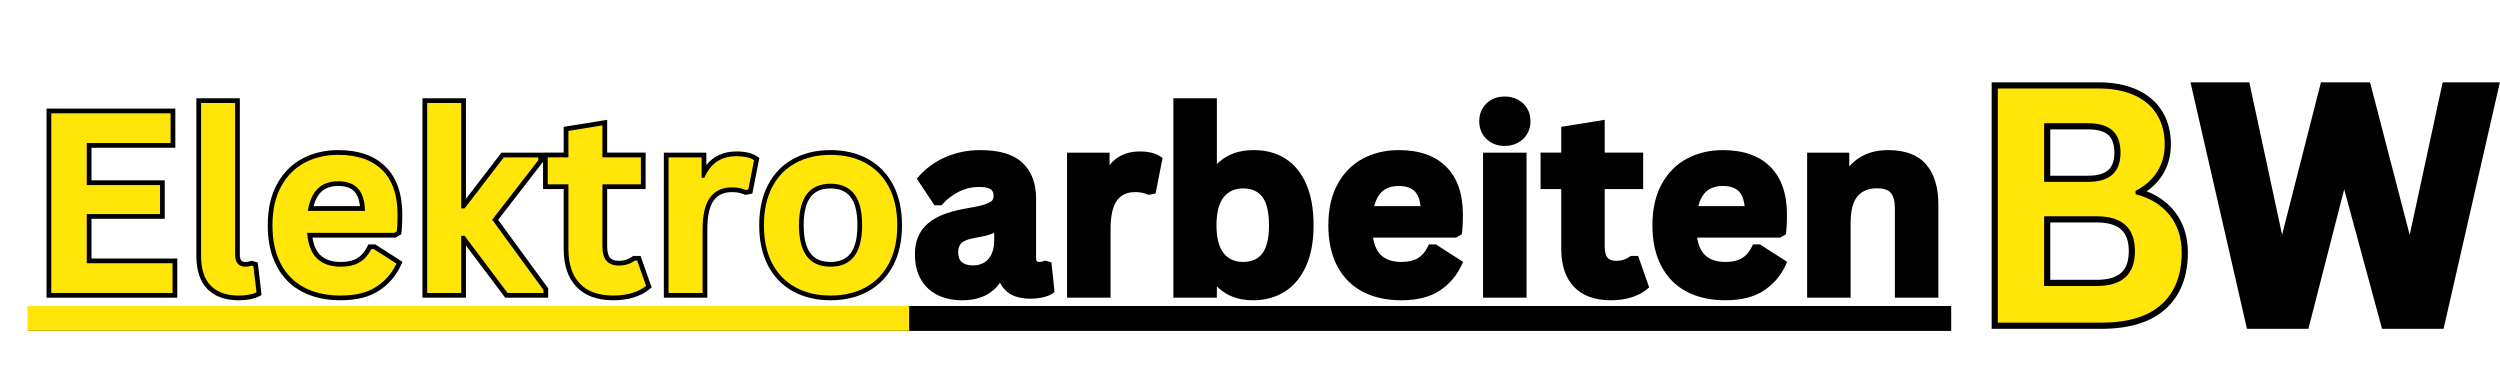 <svg xmlns="http://www.w3.org/2000/svg" xmlns:xlink="http://www.w3.org/1999/xlink" width="1920" zoomAndPan="magnify" viewBox="0 0 1440 225" height="300" preserveAspectRatio="xMidYMid meet" version="1.0"><defs><g/></defs><path fill="#000000" d="M 16.078 176.25 L 523.77 176.25 L 523.77 190.5 L 16.078 190.5 Z M 16.078 176.25 " fill-opacity="1" fill-rule="nonzero"/><g fill="#000000" fill-opacity="1"><g transform="translate(16.078, 168.75)"><g><path d="M 36.625 -45.445 L 36.625 -17.129 L 33.906 -17.129 L 33.906 -19.848 L 86.035 -19.848 L 86.035 2.719 L 10.73 2.719 L 10.73 -106.211 L 84.902 -106.211 L 84.902 -83.645 L 33.906 -83.645 L 33.906 -86.363 L 36.625 -86.363 L 36.625 -62.152 L 33.906 -62.152 L 33.906 -64.871 L 78.816 -64.871 L 78.816 -42.727 L 33.906 -42.727 L 33.906 -45.445 Z M 31.188 -48.164 L 76.098 -48.164 L 76.098 -45.445 L 73.379 -45.445 L 73.379 -62.152 L 76.098 -62.152 L 76.098 -59.434 L 31.188 -59.434 L 31.188 -89.082 L 82.184 -89.082 L 82.184 -86.363 L 79.469 -86.363 L 79.469 -103.492 L 82.184 -103.492 L 82.184 -100.773 L 13.449 -100.773 L 13.449 -103.492 L 16.168 -103.492 L 16.168 0 L 13.449 0 L 13.449 -2.719 L 83.316 -2.719 L 83.316 0 L 80.602 0 L 80.602 -17.129 L 83.316 -17.129 L 83.316 -14.414 L 31.188 -14.414 Z M 31.188 -48.164 "/></g></g></g><g fill="#000000" fill-opacity="1"><g transform="translate(105.058, 168.75)"><g><path d="M 32.422 4.203 C 24.625 4.203 18.609 2.031 14.371 -2.312 C 10.152 -6.641 8.043 -13.043 8.043 -21.52 L 8.043 -112.156 L 33.086 -112.156 L 33.086 -22.297 C 33.086 -20.57 33.371 -19.363 33.945 -18.676 C 34.391 -18.137 35.184 -17.867 36.316 -17.867 C 37.184 -17.867 38.129 -18.02 39.152 -18.32 L 39.91 -18.547 L 43.406 -17.547 L 45.605 1.191 L 43.941 2.055 C 42.617 2.75 40.922 3.285 38.859 3.664 C 36.902 4.023 34.758 4.203 32.422 4.203 Z M 32.422 -1.23 C 34.426 -1.23 36.246 -1.383 37.875 -1.684 C 39.398 -1.965 40.586 -2.324 41.43 -2.766 L 42.684 -0.355 L 39.984 -0.035 L 38.215 -15.113 L 40.914 -15.434 L 40.168 -12.816 L 39.18 -13.102 L 39.926 -15.715 L 40.695 -13.109 C 39.172 -12.656 37.711 -12.43 36.316 -12.43 C 33.484 -12.43 31.301 -13.352 29.766 -15.199 C 28.355 -16.895 27.648 -19.262 27.648 -22.297 L 27.648 -109.438 L 30.367 -109.438 L 30.367 -106.723 L 10.762 -106.723 L 10.762 -109.438 L 13.477 -109.438 L 13.477 -21.52 C 13.477 -14.516 15.074 -9.383 18.262 -6.109 C 21.434 -2.859 26.152 -1.23 32.422 -1.23 Z M 32.422 -1.23 "/></g></g></g><g fill="#000000" fill-opacity="1"><g transform="translate(149.937, 168.75)"><g><path d="M 77.16 -31.898 L 26.969 -31.898 L 26.969 -34.617 L 29.68 -34.84 C 30.188 -28.742 31.84 -24.383 34.633 -21.77 C 37.414 -19.168 41.301 -17.867 46.297 -17.867 C 50.277 -17.867 53.441 -18.574 55.797 -19.992 C 58.129 -21.395 60.027 -23.559 61.492 -26.488 L 62.242 -27.988 L 66.207 -27.988 L 81.902 -17.926 L 80.898 -15.77 C 78.133 -9.832 73.965 -5.023 68.395 -1.344 C 62.797 2.355 55.43 4.203 46.297 4.203 C 37.781 4.203 30.391 2.566 24.121 -0.703 C 17.742 -4.035 12.828 -8.98 9.379 -15.547 C 5.988 -22.008 4.289 -29.828 4.289 -39.004 C 4.289 -48.344 6.078 -56.258 9.652 -62.754 C 13.266 -69.32 18.168 -74.227 24.363 -77.477 C 30.469 -80.684 37.309 -82.285 44.879 -82.285 C 56.672 -82.285 65.77 -79.094 72.176 -72.715 C 78.586 -66.332 81.789 -57.102 81.789 -45.023 C 81.789 -40.805 81.641 -37.504 81.344 -35.129 L 81.176 -33.777 L 77.883 -31.898 Z M 77.16 -37.336 L 77.16 -34.617 L 75.812 -36.977 L 77.297 -37.824 L 78.645 -35.465 L 75.949 -35.801 C 76.219 -37.957 76.352 -41.027 76.352 -45.023 C 76.352 -55.594 73.68 -63.543 68.34 -68.863 C 62.996 -74.188 55.176 -76.848 44.879 -76.848 C 38.199 -76.848 32.203 -75.453 26.891 -72.664 C 21.66 -69.922 17.504 -65.742 14.414 -60.133 C 11.289 -54.453 9.727 -47.41 9.727 -39.004 C 9.727 -30.723 11.215 -23.746 14.191 -18.078 C 17.113 -12.516 21.262 -8.328 26.637 -5.523 C 32.117 -2.664 38.672 -1.23 46.297 -1.23 C 54.34 -1.23 60.707 -2.781 65.398 -5.879 C 70.113 -8.992 73.637 -13.055 75.969 -18.066 L 78.434 -16.918 L 76.965 -14.629 L 63.941 -22.984 L 65.41 -25.273 L 65.41 -22.555 L 63.922 -22.555 L 63.922 -25.273 L 66.352 -24.055 C 64.418 -20.188 61.836 -17.277 58.598 -15.332 C 55.383 -13.398 51.281 -12.43 46.297 -12.43 C 39.871 -12.43 34.742 -14.219 30.918 -17.801 C 27.105 -21.367 24.887 -26.898 24.262 -34.391 L 24.016 -37.336 Z M 57.594 -47.199 C 57.43 -52.457 56.297 -56.191 54.199 -58.406 C 52.16 -60.555 49.055 -61.629 44.879 -61.629 C 40.664 -61.629 37.359 -60.465 34.973 -58.137 C 32.492 -55.715 30.863 -51.961 30.082 -46.875 L 27.395 -47.285 L 27.395 -50.004 L 60.312 -50.004 L 60.312 -47.285 Z M 63.117 -44.566 L 24.227 -44.566 L 24.707 -47.699 C 25.672 -53.984 27.828 -58.762 31.176 -62.027 C 34.621 -65.387 39.188 -67.066 44.879 -67.066 C 50.613 -67.066 55.035 -65.426 58.145 -62.148 C 61.191 -58.934 62.816 -54.008 63.027 -47.371 Z M 63.117 -44.566 "/></g></g></g><g fill="#000000" fill-opacity="1"><g transform="translate(234.811, 168.75)"><g><path d="M 8.535 0 L 8.535 -112.156 L 33.582 -112.156 L 33.582 -48.703 L 30.863 -48.703 L 30.863 -51.422 L 32.773 -51.422 L 32.773 -48.703 L 30.621 -50.359 L 54.016 -80.797 L 77.965 -80.797 L 77.965 -75.523 L 50.852 -40.523 L 48.703 -42.191 L 50.898 -43.793 L 80.941 -2.656 L 80.941 2.719 L 56.195 2.719 L 30.602 -31.281 L 32.773 -32.918 L 32.773 -30.199 L 30.863 -30.199 L 30.863 -32.918 L 33.582 -32.918 L 33.582 2.719 L 8.535 2.719 Z M 13.973 0 L 11.254 0 L 11.254 -2.719 L 30.863 -2.719 L 30.863 0 L 28.145 0 L 28.145 -35.637 L 34.133 -35.637 L 59.723 -1.637 L 57.551 0 L 57.551 -2.719 L 78.223 -2.719 L 78.223 0 L 75.504 0 L 75.504 -1.77 L 78.223 -1.77 L 76.027 -0.168 L 45.301 -42.238 L 73.098 -78.117 L 75.25 -76.453 L 72.531 -76.453 L 72.531 -78.078 L 75.25 -78.078 L 75.25 -75.363 L 55.355 -75.363 L 55.355 -78.078 L 57.512 -76.422 L 34.113 -45.984 L 28.145 -45.984 L 28.145 -109.438 L 30.863 -109.438 L 30.863 -106.723 L 11.254 -106.723 L 11.254 -109.438 L 13.973 -109.438 Z M 13.973 0 "/></g></g></g><g fill="#000000" fill-opacity="1"><g transform="translate(313.173, 168.75)"><g><path d="M 56.434 -19.52 L 62.16 -3.215 L 60.691 -2.008 C 58.293 -0.035 55.32 1.5 51.77 2.598 C 48.301 3.668 44.398 4.203 40.066 4.203 C 30.844 4.203 23.77 1.625 18.844 -3.539 C 13.953 -8.664 11.512 -15.98 11.512 -25.484 L 11.512 -62.578 L 14.227 -62.578 L 14.227 -59.859 L -0.383 -59.859 L -0.383 -80.867 L 14.227 -80.867 L 14.227 -78.152 L 11.512 -78.152 L 11.512 -95.684 L 36.555 -99.75 L 36.555 -78.152 L 33.836 -78.152 L 33.836 -80.867 L 58.711 -80.867 L 58.711 -59.859 L 33.836 -59.859 L 33.836 -62.578 L 36.555 -62.578 L 36.555 -26.898 C 36.555 -23.73 37.121 -21.52 38.258 -20.266 C 39.324 -19.09 40.988 -18.504 43.25 -18.504 C 46.156 -18.504 48.664 -19.273 50.785 -20.816 L 51.5 -21.336 L 55.797 -21.336 Z M 51.305 -17.715 L 53.871 -18.617 L 53.871 -15.898 L 52.383 -15.898 L 52.383 -18.617 L 53.984 -16.418 C 50.91 -14.184 47.332 -13.066 43.25 -13.066 C 39.383 -13.066 36.375 -14.25 34.23 -16.613 C 32.156 -18.902 31.117 -22.332 31.117 -26.898 L 31.117 -65.297 L 55.992 -65.297 L 55.992 -62.578 L 53.273 -62.578 L 53.273 -78.152 L 55.992 -78.152 L 55.992 -75.434 L 31.117 -75.434 L 31.117 -96.555 L 33.836 -96.555 L 34.273 -93.871 L 14.664 -90.688 L 14.227 -93.371 L 16.945 -93.371 L 16.945 -75.434 L 2.336 -75.434 L 2.336 -78.152 L 5.055 -78.152 L 5.055 -62.578 L 2.336 -62.578 L 2.336 -65.297 L 16.945 -65.297 L 16.945 -25.484 C 16.945 -17.434 18.891 -11.367 22.777 -7.293 C 26.633 -3.25 32.395 -1.23 40.066 -1.23 C 43.852 -1.23 47.219 -1.688 50.164 -2.598 C 53.035 -3.484 55.391 -4.688 57.242 -6.207 L 58.969 -4.105 L 56.402 -3.203 Z M 51.305 -17.715 "/></g></g></g><g fill="#000000" fill-opacity="1"><g transform="translate(373.838, 168.75)"><g><path d="M 8.535 0 L 8.535 -80.797 L 33.016 -80.797 L 33.016 -66.469 L 30.297 -66.469 L 30.805 -69.141 L 32.293 -68.859 L 31.785 -66.188 L 29.293 -67.27 C 31.395 -72.105 34.203 -75.684 37.719 -78.012 C 41.238 -80.34 45.469 -81.508 50.402 -81.508 C 55.375 -81.508 59.246 -80.605 62.012 -78.797 L 63.547 -77.797 L 59.512 -57.277 L 55.43 -56.5 L 54.684 -56.805 C 53.57 -57.258 52.508 -57.586 51.496 -57.789 C 50.492 -57.988 49.23 -58.09 47.711 -58.09 C 43.145 -58.09 39.691 -56.527 37.359 -53.41 C 34.84 -50.047 33.582 -44.418 33.582 -36.527 L 33.582 2.719 L 8.535 2.719 Z M 13.973 0 L 11.254 0 L 11.254 -2.719 L 30.863 -2.719 L 30.863 0 L 28.145 0 L 28.145 -36.527 C 28.145 -45.625 29.766 -52.34 33.004 -56.668 C 36.43 -61.238 41.328 -63.527 47.711 -63.527 C 49.59 -63.527 51.207 -63.391 52.562 -63.117 C 53.91 -62.848 55.301 -62.422 56.734 -61.84 L 55.711 -59.32 L 55.203 -61.992 L 56.688 -62.273 L 57.195 -59.605 L 54.531 -60.129 L 57.855 -77.047 L 60.523 -76.523 L 59.039 -74.246 C 57.176 -75.461 54.297 -76.07 50.402 -76.07 C 46.559 -76.07 43.328 -75.203 40.715 -73.477 C 38.098 -71.742 35.949 -68.953 34.277 -65.102 L 33.41 -63.109 L 27.578 -64.223 L 27.578 -78.078 L 30.297 -78.078 L 30.297 -75.363 L 11.254 -75.363 L 11.254 -78.078 L 13.973 -78.078 Z M 13.973 0 "/></g></g></g><g fill="#000000" fill-opacity="1"><g transform="translate(433.016, 168.75)"><g><path d="M 45.375 4.203 C 37.27 4.203 30.125 2.527 23.938 -0.832 C 17.676 -4.234 12.82 -9.207 9.379 -15.762 C 5.988 -22.219 4.289 -29.969 4.289 -39.004 C 4.289 -48.039 5.984 -55.797 9.379 -62.281 C 12.82 -68.855 17.672 -73.848 23.938 -77.246 C 30.125 -80.605 37.27 -82.285 45.375 -82.285 C 53.48 -82.285 60.625 -80.605 66.812 -77.246 C 73.074 -73.848 77.941 -68.859 81.406 -62.289 C 84.824 -55.805 86.531 -48.043 86.531 -39.004 C 86.531 -29.965 84.824 -22.215 81.402 -15.754 C 77.938 -9.203 73.074 -4.23 66.812 -0.832 C 60.625 2.527 53.48 4.203 45.375 4.203 Z M 45.375 -1.23 C 52.559 -1.23 58.84 -2.691 64.219 -5.609 C 69.52 -8.488 73.645 -12.715 76.598 -18.297 C 79.598 -23.961 81.094 -30.867 81.094 -39.004 C 81.094 -47.145 79.594 -54.062 76.594 -59.754 C 73.641 -65.355 69.516 -69.594 64.219 -72.469 C 58.84 -75.387 52.559 -76.848 45.375 -76.848 C 38.191 -76.848 31.91 -75.387 26.531 -72.469 C 21.238 -69.594 17.125 -65.359 14.195 -59.758 C 11.215 -54.066 9.727 -47.148 9.727 -39.004 C 9.727 -30.863 11.215 -23.957 14.191 -18.289 C 17.121 -12.711 21.234 -8.484 26.531 -5.609 C 31.91 -2.691 38.191 -1.23 45.375 -1.23 Z M 45.375 -17.867 C 50.543 -17.867 54.371 -19.5 56.859 -22.762 C 59.52 -26.25 60.852 -31.664 60.852 -39.004 C 60.852 -46.621 59.496 -52.105 56.785 -55.449 C 54.211 -58.625 50.41 -60.211 45.375 -60.211 C 40.211 -60.211 36.383 -58.578 33.895 -55.305 C 31.234 -51.801 29.902 -46.371 29.902 -39.004 C 29.902 -31.664 31.23 -26.25 33.891 -22.762 C 36.379 -19.5 40.207 -17.867 45.375 -17.867 Z M 45.375 -12.43 C 38.414 -12.43 33.145 -14.773 29.57 -19.465 C 26.168 -23.926 24.465 -30.441 24.465 -39.004 C 24.465 -47.59 26.164 -54.121 29.566 -58.594 C 33.145 -63.297 38.414 -65.648 45.375 -65.648 C 52.141 -65.648 57.352 -63.391 61.008 -58.871 C 64.527 -54.527 66.285 -47.906 66.285 -39.004 C 66.285 -30.441 64.586 -23.926 61.18 -19.465 C 57.605 -14.773 52.336 -12.43 45.375 -12.43 Z M 45.375 -12.43 "/></g></g></g><path fill="#000000" d="M 523.77 176.25 L 1123.84 176.25 L 1123.84 190.5 L 523.77 190.5 Z M 523.77 176.25 " fill-opacity="1" fill-rule="nonzero"/><g fill="#000000" fill-opacity="1"><g transform="translate(523.77, 168.75)"><g><path d="M 30.438 4.203 C 25.008 4.203 20.262 3.188 16.199 1.156 C 12.016 -0.934 8.797 -4.004 6.543 -8.059 C 4.332 -12.031 3.227 -16.754 3.227 -22.227 C 3.227 -27.375 4.359 -31.742 6.621 -35.324 C 8.879 -38.902 12.32 -41.805 16.941 -44.035 C 21.332 -46.156 27.008 -47.781 33.969 -48.91 C 38.469 -49.637 41.852 -50.418 44.117 -51.254 C 46.043 -51.965 47.273 -52.672 47.801 -53.379 C 48.289 -54.027 48.531 -54.922 48.531 -56.066 C 48.531 -57.664 48.02 -58.852 46.992 -59.629 C 45.73 -60.586 43.375 -61.062 39.926 -61.062 C 36.008 -61.062 32.277 -60.188 28.742 -58.441 C 25.129 -56.656 22 -54.312 19.352 -51.402 L 18.543 -50.516 L 14.469 -50.516 L 4.285 -65.879 L 5.699 -67.441 C 9.93 -72.125 15.082 -75.773 21.152 -78.383 C 27.207 -80.984 33.793 -82.285 40.914 -82.285 C 51.973 -82.285 60.078 -79.84 65.227 -74.953 C 70.418 -70.031 73.012 -63.145 73.012 -54.293 L 73.012 -20.387 C 73.012 -19.324 73.168 -18.613 73.484 -18.254 C 73.711 -17.996 74.18 -17.867 74.895 -17.867 C 75.746 -17.867 76.582 -18.023 77.41 -18.332 L 78.246 -18.645 L 81.867 -17.613 L 83.645 -0.469 L 82.254 0.438 C 80.902 1.32 79.102 2.02 76.852 2.543 C 74.715 3.039 72.387 3.285 69.867 3.285 C 64.637 3.285 60.477 2.23 57.395 0.121 C 54.246 -2.039 52.012 -5.336 50.699 -9.773 L 53.305 -10.547 L 53.047 -7.84 L 51.559 -7.984 L 51.816 -10.688 L 54.277 -9.531 C 52.121 -4.953 49.012 -1.508 44.949 0.805 C 40.973 3.07 36.133 4.203 30.438 4.203 Z M 30.438 -1.23 C 35.176 -1.23 39.113 -2.129 42.262 -3.918 C 45.324 -5.664 47.691 -8.309 49.359 -11.848 L 50.172 -13.578 L 55.391 -13.078 L 55.91 -11.32 C 56.859 -8.113 58.379 -5.797 60.469 -4.367 C 62.625 -2.891 65.758 -2.152 69.867 -2.152 C 71.973 -2.152 73.895 -2.352 75.625 -2.754 C 77.25 -3.129 78.469 -3.586 79.285 -4.117 L 80.77 -1.84 L 78.066 -1.559 L 76.648 -15.223 L 79.355 -15.504 L 78.605 -12.891 L 77.617 -13.172 L 78.363 -15.785 L 79.316 -13.242 C 77.879 -12.699 76.402 -12.43 74.895 -12.43 C 72.539 -12.43 70.711 -13.176 69.402 -14.664 C 68.184 -16.051 67.574 -17.957 67.574 -20.387 L 67.574 -54.293 C 67.574 -61.586 65.543 -67.16 61.484 -71.012 C 57.383 -74.902 50.527 -76.848 40.914 -76.848 C 34.539 -76.848 28.668 -75.695 23.301 -73.387 C 17.953 -71.09 13.434 -67.895 9.734 -63.801 L 7.715 -65.621 L 9.98 -67.121 L 18.191 -54.734 L 15.926 -53.234 L 15.926 -55.953 L 17.344 -55.953 L 17.344 -53.234 L 15.332 -55.062 C 18.441 -58.477 22.109 -61.23 26.332 -63.316 C 30.629 -65.438 35.16 -66.5 39.926 -66.5 C 44.59 -66.5 48.039 -65.656 50.273 -63.965 C 52.738 -62.102 53.969 -59.469 53.969 -56.066 C 53.969 -53.715 53.363 -51.73 52.152 -50.117 C 50.98 -48.555 48.93 -47.234 45.996 -46.152 C 43.402 -45.195 39.684 -44.324 34.836 -43.543 C 28.398 -42.5 23.219 -41.031 19.305 -39.141 C 15.617 -37.359 12.922 -35.121 11.219 -32.422 C 9.516 -29.727 8.664 -26.328 8.664 -22.227 C 8.664 -17.695 9.543 -13.852 11.297 -10.699 C 13.004 -7.629 15.449 -5.297 18.629 -3.707 C 21.93 -2.055 25.863 -1.23 30.438 -1.23 Z M 36.668 -15.887 C 40.387 -15.887 43.332 -17.105 45.504 -19.543 C 47.758 -22.07 48.887 -25.703 48.887 -30.438 L 48.887 -38.367 L 51.605 -38.367 L 51.043 -35.707 L 49.699 -35.992 L 50.262 -38.652 L 51.957 -36.527 C 50.527 -35.383 48.699 -34.441 46.484 -33.699 C 44.441 -33.02 41.559 -32.359 37.836 -31.723 C 34.113 -31.105 31.52 -30.117 30.055 -28.762 C 28.773 -27.578 28.133 -25.801 28.133 -23.43 C 28.133 -20.898 28.816 -19.031 30.184 -17.824 C 31.652 -16.531 33.812 -15.887 36.668 -15.887 Z M 36.668 -10.449 C 32.445 -10.449 29.086 -11.547 26.59 -13.746 C 23.992 -16.035 22.695 -19.262 22.695 -23.43 C 22.695 -27.387 23.918 -30.492 26.363 -32.754 C 28.625 -34.844 32.145 -36.285 36.918 -37.082 C 40.367 -37.672 42.984 -38.266 44.762 -38.859 C 46.367 -39.395 47.633 -40.031 48.562 -40.773 L 49.562 -41.574 L 54.324 -40.574 L 54.324 -30.438 C 54.324 -24.32 52.738 -19.484 49.562 -15.922 C 46.309 -12.273 42.012 -10.449 36.668 -10.449 Z M 36.668 -10.449 "/></g></g></g><g fill="#000000" fill-opacity="1"><g transform="translate(606.095, 168.75)"><g><path d="M 8.535 0 L 8.535 -80.797 L 33.016 -80.797 L 33.016 -66.469 L 30.297 -66.469 L 30.805 -69.141 L 32.293 -68.859 L 31.785 -66.188 L 29.293 -67.27 C 31.395 -72.105 34.203 -75.684 37.719 -78.012 C 41.238 -80.34 45.469 -81.508 50.402 -81.508 C 55.375 -81.508 59.246 -80.605 62.012 -78.797 L 63.547 -77.797 L 59.512 -57.277 L 55.43 -56.5 L 54.684 -56.805 C 53.57 -57.258 52.508 -57.586 51.496 -57.789 C 50.492 -57.988 49.23 -58.09 47.711 -58.09 C 43.145 -58.09 39.691 -56.527 37.359 -53.41 C 34.84 -50.047 33.582 -44.418 33.582 -36.527 L 33.582 2.719 L 8.535 2.719 Z M 13.973 0 L 11.254 0 L 11.254 -2.719 L 30.863 -2.719 L 30.863 0 L 28.145 0 L 28.145 -36.527 C 28.145 -45.625 29.766 -52.34 33.004 -56.668 C 36.43 -61.238 41.328 -63.527 47.711 -63.527 C 49.59 -63.527 51.207 -63.391 52.562 -63.117 C 53.91 -62.848 55.301 -62.422 56.734 -61.84 L 55.711 -59.32 L 55.203 -61.992 L 56.688 -62.273 L 57.195 -59.605 L 54.531 -60.129 L 57.855 -77.047 L 60.523 -76.523 L 59.039 -74.246 C 57.176 -75.461 54.297 -76.07 50.402 -76.07 C 46.559 -76.07 43.328 -75.203 40.715 -73.477 C 38.098 -71.742 35.949 -68.953 34.277 -65.102 L 33.41 -63.109 L 27.578 -64.223 L 27.578 -78.078 L 30.297 -78.078 L 30.297 -75.363 L 11.254 -75.363 L 11.254 -78.078 L 13.973 -78.078 Z M 13.973 0 "/></g></g></g><g fill="#000000" fill-opacity="1"><g transform="translate(667.326, 168.75)"><g><path d="M 54.578 4.203 C 49.168 4.203 44.422 3.176 40.332 1.117 C 36.191 -0.965 32.77 -4.074 30.074 -8.215 L 32.352 -9.699 L 32.859 -7.027 L 31.371 -6.746 L 30.863 -9.414 L 33.582 -9.414 L 33.582 2.719 L 8.535 2.719 L 8.535 -112.156 L 33.582 -112.156 L 33.582 -68.879 L 30.863 -68.879 L 31.371 -71.547 L 32.859 -71.266 L 32.352 -68.594 L 30.145 -70.184 C 33.102 -74.281 36.609 -77.324 40.676 -79.316 C 44.711 -81.297 49.484 -82.285 55.004 -82.285 C 61.852 -82.285 67.855 -80.66 73.016 -77.406 C 78.207 -74.137 82.238 -69.211 85.102 -62.637 C 87.895 -56.227 89.293 -48.348 89.293 -39.004 C 89.293 -29.742 87.844 -21.902 84.945 -15.48 C 81.984 -8.914 77.859 -3.988 72.578 -0.699 C 67.324 2.57 61.324 4.203 54.578 4.203 Z M 54.578 -1.23 C 60.289 -1.23 65.332 -2.594 69.707 -5.316 C 74.051 -8.023 77.48 -12.156 79.992 -17.719 C 82.566 -23.426 83.855 -30.523 83.855 -39.004 C 83.855 -47.594 82.609 -54.746 80.117 -60.465 C 77.699 -66.016 74.363 -70.133 70.117 -72.809 C 65.84 -75.5 60.805 -76.848 55.004 -76.848 C 50.328 -76.848 46.348 -76.043 43.066 -74.438 C 39.816 -72.84 36.98 -70.363 34.555 -67.004 L 33.543 -65.602 L 28.145 -66.629 L 28.145 -109.438 L 30.863 -109.438 L 30.863 -106.723 L 11.254 -106.723 L 11.254 -109.438 L 13.973 -109.438 L 13.973 0 L 11.254 0 L 11.254 -2.719 L 30.863 -2.719 L 30.863 0 L 28.145 0 L 28.145 -11.664 L 33.633 -12.711 L 34.629 -11.184 C 36.793 -7.863 39.508 -5.383 42.773 -3.738 C 46.094 -2.066 50.031 -1.23 54.578 -1.23 Z M 48.633 -17.867 C 53.508 -17.867 57.184 -19.445 59.66 -22.598 C 62.293 -25.949 63.609 -31.418 63.609 -39.004 C 63.609 -46.637 62.293 -52.129 59.66 -55.484 C 57.184 -58.637 53.508 -60.211 48.633 -60.211 C 43.973 -60.211 40.297 -58.562 37.605 -55.266 C 34.781 -51.801 33.371 -46.383 33.371 -39.004 C 33.371 -31.629 34.781 -26.223 37.602 -22.785 C 40.293 -19.508 43.969 -17.867 48.633 -17.867 Z M 48.633 -12.43 C 42.254 -12.43 37.176 -14.73 33.398 -19.336 C 29.754 -23.777 27.934 -30.332 27.934 -39.004 C 27.934 -47.672 29.754 -54.238 33.395 -58.703 C 37.172 -63.332 42.25 -65.648 48.633 -65.648 C 55.27 -65.648 60.371 -63.379 63.938 -58.84 C 67.344 -54.5 69.047 -47.891 69.047 -39.004 C 69.047 -30.168 67.344 -23.578 63.938 -19.238 C 60.371 -14.699 55.27 -12.43 48.633 -12.43 Z M 48.633 -12.43 "/></g></g></g><g fill="#000000" fill-opacity="1"><g transform="translate(760.837, 168.75)"><g><path d="M 77.16 -31.898 L 26.969 -31.898 L 26.969 -34.617 L 29.68 -34.84 C 30.188 -28.742 31.84 -24.383 34.633 -21.77 C 37.414 -19.168 41.301 -17.867 46.297 -17.867 C 50.277 -17.867 53.441 -18.574 55.797 -19.992 C 58.129 -21.395 60.027 -23.559 61.492 -26.488 L 62.242 -27.988 L 66.207 -27.988 L 81.902 -17.926 L 80.898 -15.77 C 78.133 -9.832 73.965 -5.023 68.395 -1.344 C 62.797 2.355 55.43 4.203 46.297 4.203 C 37.781 4.203 30.391 2.566 24.121 -0.703 C 17.742 -4.035 12.828 -8.98 9.379 -15.547 C 5.988 -22.008 4.289 -29.828 4.289 -39.004 C 4.289 -48.344 6.078 -56.258 9.652 -62.754 C 13.266 -69.32 18.168 -74.227 24.363 -77.477 C 30.469 -80.684 37.309 -82.285 44.879 -82.285 C 56.672 -82.285 65.77 -79.094 72.176 -72.715 C 78.586 -66.332 81.789 -57.102 81.789 -45.023 C 81.789 -40.805 81.641 -37.504 81.344 -35.129 L 81.176 -33.777 L 77.883 -31.898 Z M 77.16 -37.336 L 77.16 -34.617 L 75.812 -36.977 L 77.297 -37.824 L 78.645 -35.465 L 75.949 -35.801 C 76.219 -37.957 76.352 -41.027 76.352 -45.023 C 76.352 -55.594 73.68 -63.543 68.34 -68.863 C 62.996 -74.188 55.176 -76.848 44.879 -76.848 C 38.199 -76.848 32.203 -75.453 26.891 -72.664 C 21.66 -69.922 17.504 -65.742 14.414 -60.133 C 11.289 -54.453 9.727 -47.41 9.727 -39.004 C 9.727 -30.723 11.215 -23.746 14.191 -18.078 C 17.113 -12.516 21.262 -8.328 26.637 -5.523 C 32.117 -2.664 38.672 -1.23 46.297 -1.23 C 54.34 -1.23 60.707 -2.781 65.398 -5.879 C 70.113 -8.992 73.637 -13.055 75.969 -18.066 L 78.434 -16.918 L 76.965 -14.629 L 63.941 -22.984 L 65.41 -25.273 L 65.41 -22.555 L 63.922 -22.555 L 63.922 -25.273 L 66.352 -24.055 C 64.418 -20.188 61.836 -17.277 58.598 -15.332 C 55.383 -13.398 51.281 -12.43 46.297 -12.43 C 39.871 -12.43 34.742 -14.219 30.918 -17.801 C 27.105 -21.367 24.887 -26.898 24.262 -34.391 L 24.016 -37.336 Z M 57.594 -47.199 C 57.43 -52.457 56.297 -56.191 54.199 -58.406 C 52.16 -60.555 49.055 -61.629 44.879 -61.629 C 40.664 -61.629 37.359 -60.465 34.973 -58.137 C 32.492 -55.715 30.863 -51.961 30.082 -46.875 L 27.395 -47.285 L 27.395 -50.004 L 60.312 -50.004 L 60.312 -47.285 Z M 63.117 -44.566 L 24.227 -44.566 L 24.707 -47.699 C 25.672 -53.984 27.828 -58.762 31.176 -62.027 C 34.621 -65.387 39.188 -67.066 44.879 -67.066 C 50.613 -67.066 55.035 -65.426 58.145 -62.148 C 61.191 -58.934 62.816 -54.008 63.027 -47.371 Z M 63.117 -44.566 "/></g></g></g><g fill="#000000" fill-opacity="1"><g transform="translate(845.711, 168.75)"><g><path d="M 21.023 -84.707 C 16.75 -84.707 13.242 -86.035 10.496 -88.691 C 7.727 -91.371 6.344 -94.797 6.344 -98.961 C 6.344 -103.082 7.727 -106.48 10.496 -109.164 C 13.242 -111.82 16.75 -113.148 21.023 -113.148 C 23.84 -113.148 26.371 -112.543 28.613 -111.336 C 30.898 -110.105 32.68 -108.41 33.949 -106.254 C 35.215 -104.105 35.848 -101.676 35.848 -98.961 C 35.848 -96.258 35.219 -93.82 33.957 -91.652 C 32.688 -89.461 30.902 -87.75 28.613 -86.516 C 26.371 -85.309 23.84 -84.707 21.023 -84.707 Z M 21.023 -90.141 C 22.926 -90.141 24.598 -90.531 26.035 -91.305 C 27.426 -92.051 28.5 -93.078 29.258 -94.383 C 30.027 -95.707 30.41 -97.234 30.41 -98.961 C 30.41 -100.688 30.027 -102.195 29.266 -103.492 C 28.508 -104.781 27.43 -105.801 26.035 -106.551 C 24.598 -107.324 22.926 -107.711 21.023 -107.711 C 18.219 -107.711 15.969 -106.895 14.277 -105.258 C 12.613 -103.645 11.781 -101.547 11.781 -98.961 C 11.781 -96.332 12.613 -94.211 14.277 -92.598 C 15.969 -90.961 18.219 -90.141 21.023 -90.141 Z M 8.535 0 L 8.535 -80.797 L 33.582 -80.797 L 33.582 2.719 L 8.535 2.719 Z M 13.973 0 L 11.254 0 L 11.254 -2.719 L 30.863 -2.719 L 30.863 0 L 28.145 0 L 28.145 -78.078 L 30.863 -78.078 L 30.863 -75.363 L 11.254 -75.363 L 11.254 -78.078 L 13.973 -78.078 Z M 13.973 0 "/></g></g></g><g fill="#000000" fill-opacity="1"><g transform="translate(887.758, 168.75)"><g><path d="M 56.434 -19.52 L 62.16 -3.215 L 60.691 -2.008 C 58.293 -0.035 55.32 1.5 51.77 2.598 C 48.301 3.668 44.398 4.203 40.066 4.203 C 30.844 4.203 23.77 1.625 18.844 -3.539 C 13.953 -8.664 11.512 -15.98 11.512 -25.484 L 11.512 -62.578 L 14.227 -62.578 L 14.227 -59.859 L -0.383 -59.859 L -0.383 -80.867 L 14.227 -80.867 L 14.227 -78.152 L 11.512 -78.152 L 11.512 -95.684 L 36.555 -99.75 L 36.555 -78.152 L 33.836 -78.152 L 33.836 -80.867 L 58.711 -80.867 L 58.711 -59.859 L 33.836 -59.859 L 33.836 -62.578 L 36.555 -62.578 L 36.555 -26.898 C 36.555 -23.73 37.121 -21.52 38.258 -20.266 C 39.324 -19.09 40.988 -18.504 43.25 -18.504 C 46.156 -18.504 48.664 -19.273 50.785 -20.816 L 51.5 -21.336 L 55.797 -21.336 Z M 51.305 -17.715 L 53.871 -18.617 L 53.871 -15.898 L 52.383 -15.898 L 52.383 -18.617 L 53.984 -16.418 C 50.91 -14.184 47.332 -13.066 43.25 -13.066 C 39.383 -13.066 36.375 -14.25 34.23 -16.613 C 32.156 -18.902 31.117 -22.332 31.117 -26.898 L 31.117 -65.297 L 55.992 -65.297 L 55.992 -62.578 L 53.273 -62.578 L 53.273 -78.152 L 55.992 -78.152 L 55.992 -75.434 L 31.117 -75.434 L 31.117 -96.555 L 33.836 -96.555 L 34.273 -93.871 L 14.664 -90.688 L 14.227 -93.371 L 16.945 -93.371 L 16.945 -75.434 L 2.336 -75.434 L 2.336 -78.152 L 5.055 -78.152 L 5.055 -62.578 L 2.336 -62.578 L 2.336 -65.297 L 16.945 -65.297 L 16.945 -25.484 C 16.945 -17.434 18.891 -11.367 22.777 -7.293 C 26.633 -3.25 32.395 -1.23 40.066 -1.23 C 43.852 -1.23 47.219 -1.688 50.164 -2.598 C 53.035 -3.484 55.391 -4.688 57.242 -6.207 L 58.969 -4.105 L 56.402 -3.203 Z M 51.305 -17.715 "/></g></g></g><g fill="#000000" fill-opacity="1"><g transform="translate(947.503, 168.75)"><g><path d="M 77.16 -31.898 L 26.969 -31.898 L 26.969 -34.617 L 29.68 -34.84 C 30.188 -28.742 31.84 -24.383 34.633 -21.77 C 37.414 -19.168 41.301 -17.867 46.297 -17.867 C 50.277 -17.867 53.441 -18.574 55.797 -19.992 C 58.129 -21.395 60.027 -23.559 61.492 -26.488 L 62.242 -27.988 L 66.207 -27.988 L 81.902 -17.926 L 80.898 -15.77 C 78.133 -9.832 73.965 -5.023 68.395 -1.344 C 62.797 2.355 55.43 4.203 46.297 4.203 C 37.781 4.203 30.391 2.566 24.121 -0.703 C 17.742 -4.035 12.828 -8.98 9.379 -15.547 C 5.988 -22.008 4.289 -29.828 4.289 -39.004 C 4.289 -48.344 6.078 -56.258 9.652 -62.754 C 13.266 -69.32 18.168 -74.227 24.363 -77.477 C 30.469 -80.684 37.309 -82.285 44.879 -82.285 C 56.672 -82.285 65.77 -79.094 72.176 -72.715 C 78.586 -66.332 81.789 -57.102 81.789 -45.023 C 81.789 -40.805 81.641 -37.504 81.344 -35.129 L 81.176 -33.777 L 77.883 -31.898 Z M 77.16 -37.336 L 77.16 -34.617 L 75.812 -36.977 L 77.297 -37.824 L 78.645 -35.465 L 75.949 -35.801 C 76.219 -37.957 76.352 -41.027 76.352 -45.023 C 76.352 -55.594 73.68 -63.543 68.34 -68.863 C 62.996 -74.188 55.176 -76.848 44.879 -76.848 C 38.199 -76.848 32.203 -75.453 26.891 -72.664 C 21.66 -69.922 17.504 -65.742 14.414 -60.133 C 11.289 -54.453 9.727 -47.41 9.727 -39.004 C 9.727 -30.723 11.215 -23.746 14.191 -18.078 C 17.113 -12.516 21.262 -8.328 26.637 -5.523 C 32.117 -2.664 38.672 -1.23 46.297 -1.23 C 54.34 -1.23 60.707 -2.781 65.398 -5.879 C 70.113 -8.992 73.637 -13.055 75.969 -18.066 L 78.434 -16.918 L 76.965 -14.629 L 63.941 -22.984 L 65.41 -25.273 L 65.41 -22.555 L 63.922 -22.555 L 63.922 -25.273 L 66.352 -24.055 C 64.418 -20.188 61.836 -17.277 58.598 -15.332 C 55.383 -13.398 51.281 -12.43 46.297 -12.43 C 39.871 -12.43 34.742 -14.219 30.918 -17.801 C 27.105 -21.367 24.887 -26.898 24.262 -34.391 L 24.016 -37.336 Z M 57.594 -47.199 C 57.43 -52.457 56.297 -56.191 54.199 -58.406 C 52.16 -60.555 49.055 -61.629 44.879 -61.629 C 40.664 -61.629 37.359 -60.465 34.973 -58.137 C 32.492 -55.715 30.863 -51.961 30.082 -46.875 L 27.395 -47.285 L 27.395 -50.004 L 60.312 -50.004 L 60.312 -47.285 Z M 63.117 -44.566 L 24.227 -44.566 L 24.707 -47.699 C 25.672 -53.984 27.828 -58.762 31.176 -62.027 C 34.621 -65.387 39.188 -67.066 44.879 -67.066 C 50.613 -67.066 55.035 -65.426 58.145 -62.148 C 61.191 -58.934 62.816 -54.008 63.027 -47.371 Z M 63.117 -44.566 "/></g></g></g><g fill="#000000" fill-opacity="1"><g transform="translate(1032.377, 168.75)"><g><path d="M 8.535 0 L 8.535 -80.797 L 32.805 -80.797 L 32.805 -66.613 L 30.086 -66.613 L 30.715 -69.258 L 32.203 -68.902 L 31.57 -66.258 L 29.188 -67.562 C 31.867 -72.453 35.402 -76.137 39.793 -78.609 C 44.148 -81.059 49.289 -82.285 55.215 -82.285 C 65.059 -82.285 72.367 -79.516 77.133 -73.977 C 81.793 -68.559 84.125 -60.82 84.125 -50.754 L 84.125 2.719 L 59.078 2.719 L 59.078 -48.348 C 59.078 -52.84 58.277 -55.973 56.672 -57.742 C 55.133 -59.438 52.477 -60.285 48.703 -60.285 C 43.918 -60.285 40.227 -58.781 37.629 -55.773 C 34.93 -52.652 33.582 -47.531 33.582 -40.422 L 33.582 2.719 L 8.535 2.719 Z M 13.973 0 L 11.254 0 L 11.254 -2.719 L 30.863 -2.719 L 30.863 0 L 28.145 0 L 28.145 -40.422 C 28.145 -48.883 29.934 -55.184 33.516 -59.328 C 37.195 -63.59 42.258 -65.719 48.703 -65.719 C 54.082 -65.719 58.082 -64.277 60.695 -61.395 C 63.242 -58.59 64.516 -54.238 64.516 -48.348 L 64.516 0 L 61.797 0 L 61.797 -2.719 L 81.406 -2.719 L 81.406 0 L 78.688 0 L 78.688 -50.754 C 78.688 -59.473 76.797 -66.031 73.012 -70.43 C 69.328 -74.711 63.398 -76.848 55.215 -76.848 C 50.238 -76.848 45.988 -75.855 42.461 -73.871 C 38.973 -71.906 36.137 -68.934 33.957 -64.953 L 32.961 -63.133 L 27.367 -64.465 L 27.367 -78.078 L 30.086 -78.078 L 30.086 -75.363 L 11.254 -75.363 L 11.254 -78.078 L 13.973 -78.078 Z M 13.973 0 "/></g></g></g><path fill="#ffe508" d="M 16.078 176.25 L 523.77 176.25 L 523.77 190.5 L 16.078 190.5 Z M 16.078 176.25 " fill-opacity="1" fill-rule="nonzero"/><g fill="#ffe508" fill-opacity="1"><g transform="translate(16.078, 168.75)"><g><path d="M 33.906 -45.438 L 33.906 -17.125 L 83.312 -17.125 L 83.312 0 L 13.453 0 L 13.453 -103.484 L 82.188 -103.484 L 82.188 -86.359 L 33.906 -86.359 L 33.906 -62.156 L 76.094 -62.156 L 76.094 -45.438 Z M 33.906 -45.438 "/></g></g></g><g fill="#ffe508" fill-opacity="1"><g transform="translate(105.058, 168.75)"><g><path d="M 32.422 1.484 C 25.391 1.484 20.02 -0.41 16.312 -4.203 C 12.613 -8.004 10.766 -13.773 10.766 -21.516 L 10.766 -109.438 L 30.359 -109.438 L 30.359 -22.297 C 30.359 -17.523 32.344 -15.141 36.312 -15.141 C 37.445 -15.141 38.648 -15.332 39.922 -15.719 L 40.906 -15.438 L 42.688 -0.359 C 41.602 0.211 40.16 0.66 38.359 0.984 C 36.566 1.316 34.586 1.484 32.422 1.484 Z M 32.422 1.484 "/></g></g></g><g fill="#ffe508" fill-opacity="1"><g transform="translate(149.937, 168.75)"><g><path d="M 77.156 -34.609 L 26.969 -34.609 C 27.531 -27.816 29.461 -22.875 32.766 -19.781 C 36.078 -16.688 40.586 -15.141 46.297 -15.141 C 50.773 -15.141 54.406 -15.977 57.188 -17.656 C 59.977 -19.332 62.223 -21.867 63.922 -25.266 L 65.406 -25.266 L 78.438 -16.922 C 75.883 -11.441 72.035 -7.004 66.891 -3.609 C 61.742 -0.211 54.879 1.484 46.297 1.484 C 38.223 1.484 31.25 -0.047 25.375 -3.109 C 19.5 -6.18 14.969 -10.75 11.781 -16.812 C 8.594 -22.875 7 -30.27 7 -39 C 7 -47.875 8.676 -55.352 12.031 -61.438 C 15.383 -67.531 19.914 -72.07 25.625 -75.062 C 31.332 -78.062 37.75 -79.562 44.875 -79.562 C 55.914 -79.562 64.375 -76.633 70.25 -70.781 C 76.125 -64.938 79.062 -56.348 79.062 -45.016 C 79.062 -40.91 78.922 -37.727 78.641 -35.469 Z M 60.312 -47.281 C 60.125 -53.227 58.742 -57.555 56.172 -60.266 C 53.598 -62.984 49.832 -64.344 44.875 -64.344 C 34.969 -64.344 29.141 -58.656 27.391 -47.281 Z M 60.312 -47.281 "/></g></g></g><g fill="#ffe508" fill-opacity="1"><g transform="translate(234.811, 168.75)"><g><path d="M 11.25 0 L 11.25 -109.438 L 30.859 -109.438 L 30.859 -48.703 L 32.781 -48.703 L 55.359 -78.078 L 75.25 -78.078 L 75.25 -76.453 L 48.703 -42.188 L 78.219 -1.766 L 78.219 0 L 57.547 0 L 32.781 -32.922 L 30.859 -32.922 L 30.859 0 Z M 11.25 0 "/></g></g></g><g fill="#ffe508" fill-opacity="1"><g transform="translate(313.173, 168.75)"><g><path d="M 53.875 -18.609 L 58.969 -4.109 C 56.844 -2.359 54.176 -0.988 50.969 0 C 47.758 0.988 44.125 1.484 40.062 1.484 C 31.613 1.484 25.195 -0.812 20.812 -5.406 C 16.426 -10.008 14.234 -16.703 14.234 -25.484 L 14.234 -62.578 L 2.328 -62.578 L 2.328 -78.141 L 14.234 -78.141 L 14.234 -93.359 L 33.828 -96.547 L 33.828 -78.141 L 55.984 -78.141 L 55.984 -62.578 L 33.828 -62.578 L 33.828 -26.906 C 33.828 -23.031 34.629 -20.207 36.234 -18.438 C 37.848 -16.664 40.188 -15.781 43.25 -15.781 C 46.738 -15.781 49.781 -16.723 52.375 -18.609 Z M 53.875 -18.609 "/></g></g></g><g fill="#ffe508" fill-opacity="1"><g transform="translate(373.838, 168.75)"><g><path d="M 11.25 0 L 11.25 -78.078 L 30.297 -78.078 L 30.297 -66.469 L 31.781 -66.188 C 33.664 -70.531 36.141 -73.711 39.203 -75.734 C 42.273 -77.766 46.008 -78.781 50.406 -78.781 C 54.832 -78.781 58.203 -78.023 60.516 -76.516 L 57.188 -59.594 L 55.703 -59.312 C 54.43 -59.832 53.203 -60.211 52.016 -60.453 C 50.836 -60.691 49.398 -60.812 47.703 -60.812 C 42.234 -60.812 38.055 -58.883 35.172 -55.031 C 32.297 -51.188 30.859 -45.02 30.859 -36.531 L 30.859 0 Z M 11.25 0 "/></g></g></g><g fill="#ffe508" fill-opacity="1"><g transform="translate(433.016, 168.75)"><g><path d="M 45.375 1.484 C 37.727 1.484 31.016 -0.082 25.234 -3.219 C 19.453 -6.352 14.969 -10.953 11.781 -17.016 C 8.594 -23.086 7 -30.414 7 -39 C 7 -47.594 8.594 -54.93 11.781 -61.016 C 14.969 -67.109 19.453 -71.723 25.234 -74.859 C 31.016 -77.992 37.727 -79.562 45.375 -79.562 C 53.02 -79.562 59.734 -77.992 65.516 -74.859 C 71.297 -71.723 75.789 -67.109 79 -61.016 C 82.207 -54.93 83.812 -47.594 83.812 -39 C 83.812 -30.414 82.207 -23.086 79 -17.016 C 75.789 -10.953 71.297 -6.352 65.516 -3.219 C 59.734 -0.082 53.02 1.484 45.375 1.484 Z M 45.375 -15.141 C 57.5 -15.141 63.562 -23.094 63.562 -39 C 63.562 -47.258 62.004 -53.312 58.891 -57.156 C 55.773 -61 51.27 -62.922 45.375 -62.922 C 33.25 -62.922 27.188 -54.945 27.188 -39 C 27.188 -23.094 33.25 -15.141 45.375 -15.141 Z M 45.375 -15.141 "/></g></g></g><path fill="#000000" d="M 523.77 176.25 L 1123.84 176.25 L 1123.84 190.5 L 523.77 190.5 Z M 523.77 176.25 " fill-opacity="1" fill-rule="nonzero"/><g fill="#000000" fill-opacity="1"><g transform="translate(523.77, 168.75)"><g><path d="M 30.438 1.484 C 25.438 1.484 21.094 0.566 17.406 -1.266 C 13.727 -3.109 10.898 -5.812 8.922 -9.375 C 6.941 -12.938 5.953 -17.223 5.953 -22.234 C 5.953 -26.848 6.941 -30.723 8.922 -33.859 C 10.898 -37.004 13.961 -39.578 18.109 -41.578 C 22.266 -43.586 27.695 -45.133 34.406 -46.219 C 39.07 -46.977 42.617 -47.805 45.047 -48.703 C 47.484 -49.598 49.125 -50.609 49.969 -51.734 C 50.82 -52.867 51.25 -54.312 51.25 -56.062 C 51.25 -58.562 50.375 -60.473 48.625 -61.797 C 46.883 -63.117 43.984 -63.781 39.922 -63.781 C 35.578 -63.781 31.445 -62.812 27.531 -60.875 C 23.613 -58.938 20.219 -56.391 17.344 -53.234 L 15.922 -53.234 L 7.719 -65.625 C 11.676 -70.008 16.508 -73.426 22.219 -75.875 C 27.938 -78.332 34.164 -79.562 40.906 -79.562 C 51.25 -79.562 58.734 -77.363 63.359 -72.969 C 67.984 -68.582 70.297 -62.359 70.297 -54.297 L 70.297 -20.391 C 70.297 -16.891 71.828 -15.141 74.891 -15.141 C 76.066 -15.141 77.223 -15.352 78.359 -15.781 L 79.344 -15.5 L 80.766 -1.844 C 79.68 -1.133 78.172 -0.555 76.234 -0.109 C 74.297 0.336 72.172 0.562 69.859 0.562 C 65.191 0.562 61.547 -0.332 58.922 -2.125 C 56.305 -3.914 54.43 -6.723 53.297 -10.547 L 51.812 -10.688 C 47.988 -2.57 40.863 1.484 30.438 1.484 Z M 36.672 -13.172 C 41.203 -13.172 44.82 -14.691 47.531 -17.734 C 50.25 -20.773 51.609 -25.008 51.609 -30.438 L 51.609 -38.359 L 50.25 -38.656 C 49.07 -37.707 47.523 -36.914 45.609 -36.281 C 43.703 -35.645 40.957 -35.02 37.375 -34.406 C 33.125 -33.695 30.066 -32.477 28.203 -30.75 C 26.336 -29.031 25.406 -26.594 25.406 -23.438 C 25.406 -20.082 26.395 -17.531 28.375 -15.781 C 30.363 -14.039 33.129 -13.172 36.672 -13.172 Z M 36.672 -13.172 "/></g></g></g><g fill="#000000" fill-opacity="1"><g transform="translate(606.095, 168.75)"><g><path d="M 11.25 0 L 11.25 -78.078 L 30.297 -78.078 L 30.297 -66.469 L 31.781 -66.188 C 33.664 -70.531 36.141 -73.711 39.203 -75.734 C 42.273 -77.766 46.008 -78.781 50.406 -78.781 C 54.832 -78.781 58.203 -78.023 60.516 -76.516 L 57.188 -59.594 L 55.703 -59.312 C 54.43 -59.832 53.203 -60.211 52.016 -60.453 C 50.836 -60.691 49.398 -60.812 47.703 -60.812 C 42.234 -60.812 38.055 -58.883 35.172 -55.031 C 32.297 -51.188 30.859 -45.02 30.859 -36.531 L 30.859 0 Z M 11.25 0 "/></g></g></g><g fill="#000000" fill-opacity="1"><g transform="translate(667.326, 168.75)"><g><path d="M 54.578 1.484 C 44.617 1.484 37.207 -2.242 32.344 -9.703 L 30.859 -9.422 L 30.859 0 L 11.25 0 L 11.25 -109.438 L 30.859 -109.438 L 30.859 -68.875 L 32.344 -68.594 C 35.039 -72.32 38.219 -75.082 41.875 -76.875 C 45.531 -78.664 49.906 -79.562 55 -79.562 C 61.32 -79.562 66.844 -78.07 71.562 -75.094 C 76.281 -72.125 79.961 -67.609 82.609 -61.547 C 85.254 -55.484 86.578 -47.969 86.578 -39 C 86.578 -30.125 85.207 -22.656 82.469 -16.594 C 79.727 -10.531 75.953 -6 71.141 -3 C 66.328 -0.008 60.805 1.484 54.578 1.484 Z M 48.625 -15.141 C 54.383 -15.141 58.773 -17.062 61.797 -20.906 C 64.816 -24.758 66.328 -30.789 66.328 -39 C 66.328 -47.258 64.816 -53.312 61.797 -57.156 C 58.773 -61 54.383 -62.922 48.625 -62.922 C 43.102 -62.922 38.727 -60.938 35.5 -56.969 C 32.27 -53.008 30.656 -47.02 30.656 -39 C 30.656 -30.977 32.27 -24.992 35.5 -21.047 C 38.727 -17.109 43.102 -15.141 48.625 -15.141 Z M 48.625 -15.141 "/></g></g></g><g fill="#000000" fill-opacity="1"><g transform="translate(760.837, 168.75)"><g><path d="M 77.156 -34.609 L 26.969 -34.609 C 27.531 -27.816 29.461 -22.875 32.766 -19.781 C 36.078 -16.688 40.586 -15.141 46.297 -15.141 C 50.773 -15.141 54.406 -15.977 57.188 -17.656 C 59.977 -19.332 62.223 -21.867 63.922 -25.266 L 65.406 -25.266 L 78.438 -16.922 C 75.883 -11.441 72.035 -7.004 66.891 -3.609 C 61.742 -0.211 54.879 1.484 46.297 1.484 C 38.223 1.484 31.25 -0.047 25.375 -3.109 C 19.5 -6.18 14.969 -10.75 11.781 -16.812 C 8.594 -22.875 7 -30.27 7 -39 C 7 -47.875 8.676 -55.352 12.031 -61.438 C 15.383 -67.531 19.914 -72.07 25.625 -75.062 C 31.332 -78.062 37.75 -79.562 44.875 -79.562 C 55.914 -79.562 64.375 -76.633 70.25 -70.781 C 76.125 -64.938 79.062 -56.348 79.062 -45.016 C 79.062 -40.91 78.922 -37.727 78.641 -35.469 Z M 60.312 -47.281 C 60.125 -53.227 58.742 -57.555 56.172 -60.266 C 53.598 -62.984 49.832 -64.344 44.875 -64.344 C 34.969 -64.344 29.141 -58.656 27.391 -47.281 Z M 60.312 -47.281 "/></g></g></g><g fill="#000000" fill-opacity="1"><g transform="translate(845.711, 168.75)"><g><path d="M 21.016 -87.422 C 17.484 -87.422 14.609 -88.492 12.391 -90.641 C 10.172 -92.785 9.062 -95.555 9.062 -98.953 C 9.062 -102.305 10.172 -105.055 12.391 -107.203 C 14.609 -109.348 17.484 -110.422 21.016 -110.422 C 23.379 -110.422 25.477 -109.926 27.312 -108.938 C 29.156 -107.945 30.582 -106.586 31.594 -104.859 C 32.613 -103.141 33.125 -101.172 33.125 -98.953 C 33.125 -96.734 32.613 -94.75 31.594 -93 C 30.582 -91.258 29.156 -89.895 27.312 -88.906 C 25.477 -87.914 23.379 -87.422 21.016 -87.422 Z M 11.25 0 L 11.25 -78.078 L 30.859 -78.078 L 30.859 0 Z M 11.25 0 "/></g></g></g><g fill="#000000" fill-opacity="1"><g transform="translate(887.758, 168.75)"><g><path d="M 53.875 -18.609 L 58.969 -4.109 C 56.844 -2.359 54.176 -0.988 50.969 0 C 47.758 0.988 44.125 1.484 40.062 1.484 C 31.613 1.484 25.195 -0.812 20.812 -5.406 C 16.426 -10.008 14.234 -16.703 14.234 -25.484 L 14.234 -62.578 L 2.328 -62.578 L 2.328 -78.141 L 14.234 -78.141 L 14.234 -93.359 L 33.828 -96.547 L 33.828 -78.141 L 55.984 -78.141 L 55.984 -62.578 L 33.828 -62.578 L 33.828 -26.906 C 33.828 -23.031 34.629 -20.207 36.234 -18.438 C 37.848 -16.664 40.188 -15.781 43.25 -15.781 C 46.738 -15.781 49.781 -16.723 52.375 -18.609 Z M 53.875 -18.609 "/></g></g></g><g fill="#000000" fill-opacity="1"><g transform="translate(947.503, 168.75)"><g><path d="M 77.156 -34.609 L 26.969 -34.609 C 27.531 -27.816 29.461 -22.875 32.766 -19.781 C 36.078 -16.688 40.586 -15.141 46.297 -15.141 C 50.773 -15.141 54.406 -15.977 57.188 -17.656 C 59.977 -19.332 62.223 -21.867 63.922 -25.266 L 65.406 -25.266 L 78.438 -16.922 C 75.883 -11.441 72.035 -7.004 66.891 -3.609 C 61.742 -0.211 54.879 1.484 46.297 1.484 C 38.223 1.484 31.25 -0.047 25.375 -3.109 C 19.5 -6.18 14.969 -10.75 11.781 -16.812 C 8.594 -22.875 7 -30.27 7 -39 C 7 -47.875 8.676 -55.352 12.031 -61.438 C 15.383 -67.531 19.914 -72.07 25.625 -75.062 C 31.332 -78.062 37.75 -79.562 44.875 -79.562 C 55.914 -79.562 64.375 -76.633 70.25 -70.781 C 76.125 -64.938 79.062 -56.348 79.062 -45.016 C 79.062 -40.91 78.922 -37.727 78.641 -35.469 Z M 60.312 -47.281 C 60.125 -53.227 58.742 -57.555 56.172 -60.266 C 53.598 -62.984 49.832 -64.344 44.875 -64.344 C 34.969 -64.344 29.141 -58.656 27.391 -47.281 Z M 60.312 -47.281 "/></g></g></g><g fill="#000000" fill-opacity="1"><g transform="translate(1032.377, 168.75)"><g><path d="M 11.25 0 L 11.25 -78.078 L 30.078 -78.078 L 30.078 -66.609 L 31.578 -66.25 C 36.43 -75.125 44.312 -79.562 55.219 -79.562 C 64.227 -79.562 70.844 -77.109 75.062 -72.203 C 79.289 -67.297 81.406 -60.145 81.406 -50.75 L 81.406 0 L 61.797 0 L 61.797 -48.344 C 61.797 -53.539 60.754 -57.281 58.672 -59.562 C 56.598 -61.852 53.273 -63 48.703 -63 C 43.086 -63 38.707 -61.18 35.562 -57.547 C 32.426 -53.91 30.859 -48.203 30.859 -40.422 L 30.859 0 Z M 11.25 0 "/></g></g></g><g fill="#000000" fill-opacity="1"><g transform="translate(1133.211, 185.853)"><g><path d="M 13.988 0 L 13.988 -138.441 L 75.109 -138.441 C 83.926 -138.441 91.441 -137.031 97.656 -134.203 C 104.07 -131.289 108.941 -127.109 112.27 -121.66 C 115.57 -116.266 117.219 -109.945 117.219 -102.695 C 117.219 -96.043 115.59 -90.152 112.332 -85.02 C 109.094 -79.922 104.484 -75.844 98.496 -72.785 L 96.883 -75.938 L 100.426 -75.938 L 100.426 -74 L 96.883 -74 L 97.777 -77.43 C 107.035 -75.016 114.215 -70.574 119.32 -64.109 C 124.441 -57.621 127 -49.723 127 -40.414 C 127 -26.445 122.719 -15.602 114.156 -7.887 C 105.703 -0.266 93.363 3.543 77.137 3.543 L 13.988 3.543 Z M 21.074 0 L 17.531 0 L 17.531 -3.543 L 77.137 -3.543 C 91.547 -3.543 102.305 -6.746 109.414 -13.152 C 116.414 -19.461 119.914 -28.547 119.914 -40.414 C 119.914 -48.082 117.863 -54.52 113.758 -59.719 C 109.633 -64.941 103.711 -68.559 95.988 -70.574 L 93.34 -71.262 L 93.34 -78.105 L 95.27 -79.094 C 100.109 -81.566 103.805 -84.809 106.352 -88.82 C 108.871 -92.789 110.133 -97.418 110.133 -102.695 C 110.133 -108.613 108.832 -113.703 106.227 -117.965 C 103.652 -122.176 99.816 -125.438 94.727 -127.754 C 89.441 -130.156 82.902 -131.355 75.109 -131.355 L 17.531 -131.355 L 17.531 -134.898 L 21.074 -134.898 Z M 69.57 -84.648 C 74.879 -84.648 78.746 -85.746 81.18 -87.938 C 83.504 -90.031 84.668 -93.352 84.668 -97.898 C 84.668 -102.574 83.516 -105.961 81.211 -108.059 C 78.812 -110.242 74.934 -111.332 69.57 -111.332 L 44.199 -111.332 L 44.199 -114.875 L 47.742 -114.875 L 47.742 -81.105 L 44.199 -81.105 L 44.199 -84.648 Z M 69.57 -77.562 L 40.656 -77.562 L 40.656 -118.422 L 69.57 -118.422 C 76.762 -118.422 82.23 -116.715 85.98 -113.301 C 89.828 -109.797 91.754 -104.664 91.754 -97.898 C 91.754 -91.25 89.809 -86.176 85.922 -82.672 C 82.141 -79.266 76.691 -77.562 69.57 -77.562 Z M 74.461 -24.672 C 80.902 -24.672 85.621 -26.035 88.621 -28.758 C 91.52 -31.395 92.973 -35.523 92.973 -41.152 C 92.973 -46.816 91.52 -50.973 88.613 -53.621 C 85.613 -56.355 80.898 -57.723 74.461 -57.723 L 44.199 -57.723 L 44.199 -61.27 L 47.742 -61.27 L 47.742 -21.129 L 44.199 -21.129 L 44.199 -24.672 Z M 74.461 -17.586 L 40.656 -17.586 L 40.656 -64.812 L 74.461 -64.812 C 82.73 -64.812 89.039 -62.824 93.391 -58.855 C 97.836 -54.801 100.059 -48.898 100.059 -41.152 C 100.059 -33.434 97.832 -27.551 93.383 -23.512 C 89.031 -19.562 82.727 -17.586 74.461 -17.586 Z M 74.461 -17.586 "/></g></g></g><g fill="#000000" fill-opacity="1"><g transform="translate(1262.48, 185.853)"><g><path d="M 64.406 3.543 L 31.777 3.543 L -0.758 -138.441 L 33.129 -138.441 L 54.121 -40.789 L 50.656 -40.047 L 50.656 -43.59 L 52.965 -43.59 L 52.965 -40.047 L 49.531 -40.922 L 74.383 -138.441 L 102.668 -138.441 L 127.996 -40.938 L 124.566 -40.047 L 124.566 -43.59 L 126.871 -43.59 L 126.871 -40.047 L 123.41 -40.793 L 144.496 -138.441 L 177.449 -138.441 L 145.016 3.543 L 109.582 3.543 L 85.254 -86.082 L 88.672 -87.012 L 88.672 -83.469 L 86.734 -83.469 L 86.734 -87.012 L 90.168 -86.129 L 67.152 3.543 Z M 64.406 -3.543 L 64.406 0 L 60.973 -0.879 L 83.984 -90.555 L 91.383 -90.555 L 115.711 -0.93 L 112.293 0 L 112.293 -3.543 L 142.188 -3.543 L 142.188 0 L 138.734 -0.789 L 169.555 -135.688 L 173.008 -134.898 L 173.008 -131.355 L 147.355 -131.355 L 147.355 -134.898 L 150.82 -134.152 L 129.73 -36.504 L 121.824 -36.504 L 96.5 -134.008 L 99.93 -134.898 L 99.93 -131.355 L 77.137 -131.355 L 77.137 -134.898 L 80.57 -134.023 L 55.715 -36.504 L 47.793 -36.504 L 26.801 -134.156 L 30.266 -134.898 L 30.266 -131.355 L 3.691 -131.355 L 3.691 -134.898 L 7.145 -135.691 L 38.055 -0.793 L 34.602 0 L 34.602 -3.543 Z M 64.406 -3.543 "/></g></g></g><g fill="#ffe508" fill-opacity="1"><g transform="translate(1133.211, 185.853)"><g><path d="M 17.531 0 L 17.531 -134.906 L 75.109 -134.906 C 83.41 -134.906 90.438 -133.598 96.188 -130.984 C 101.938 -128.367 106.285 -124.645 109.234 -119.812 C 112.191 -114.977 113.672 -109.273 113.672 -102.703 C 113.672 -96.734 112.223 -91.473 109.328 -86.922 C 106.441 -82.367 102.297 -78.707 96.891 -75.938 L 96.891 -74 C 105.367 -71.781 111.914 -67.75 116.531 -61.906 C 121.145 -56.062 123.453 -48.898 123.453 -40.422 C 123.453 -27.492 119.562 -17.523 111.781 -10.516 C 104 -3.504 92.453 0 77.141 0 Z M 69.578 -81.109 C 81.992 -81.109 88.203 -86.703 88.203 -97.891 C 88.203 -103.617 86.664 -107.879 83.594 -110.672 C 80.52 -113.473 75.848 -114.875 69.578 -114.875 L 44.203 -114.875 L 44.203 -81.109 Z M 74.469 -21.125 C 89.164 -21.125 96.516 -27.801 96.516 -41.156 C 96.516 -54.562 89.164 -61.266 74.469 -61.266 L 44.203 -61.266 L 44.203 -21.125 Z M 74.469 -21.125 "/></g></g></g><g fill="#000000" fill-opacity="1"><g transform="translate(1262.48, 185.853)"><g><path d="M 64.406 0 L 34.594 0 L 3.688 -134.906 L 30.266 -134.906 L 50.656 -40.047 L 52.969 -40.047 L 77.141 -134.906 L 99.922 -134.906 L 124.562 -40.047 L 126.875 -40.047 L 147.359 -134.906 L 173 -134.906 L 142.188 0 L 112.297 0 L 88.672 -87.016 L 86.734 -87.016 Z M 64.406 0 "/></g></g></g></svg>